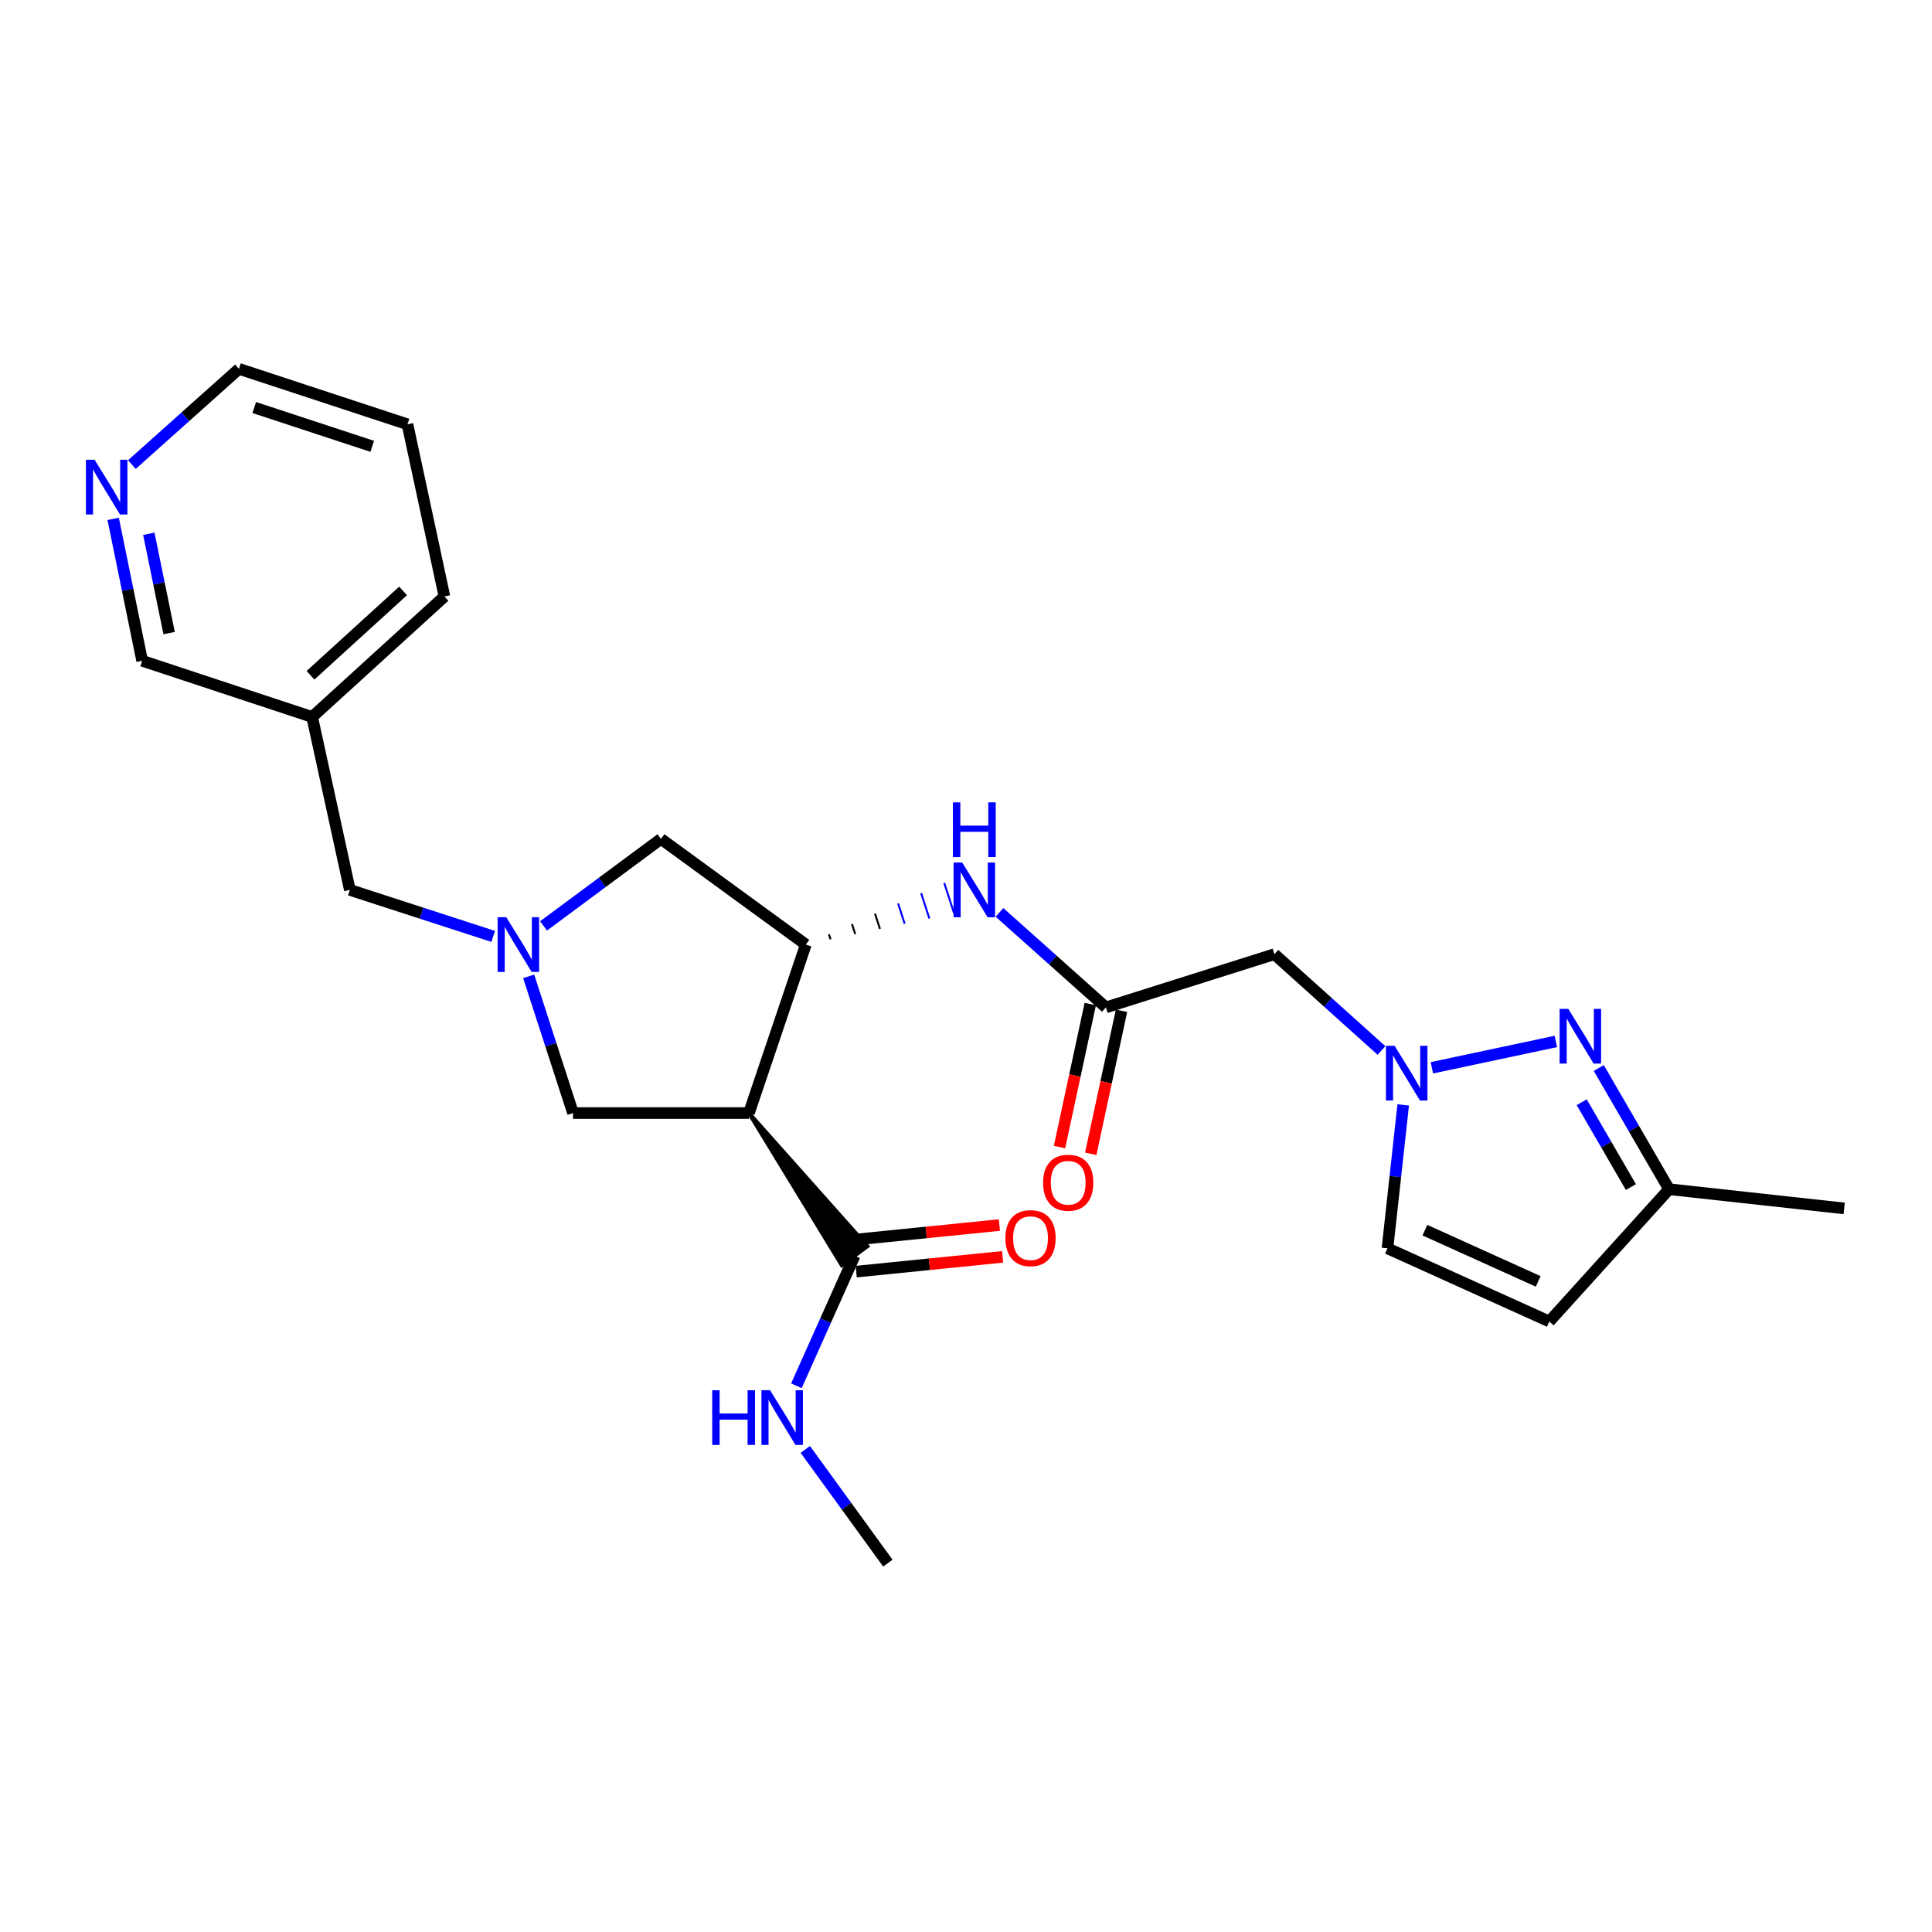 <?xml version='1.0' encoding='iso-8859-1'?>
<svg version='1.1' baseProfile='full'
              xmlns='http://www.w3.org/2000/svg'
                      xmlns:rdkit='http://www.rdkit.org/xml'
                      xmlns:xlink='http://www.w3.org/1999/xlink'
                  xml:space='preserve'
width='1000px' height='1000px' viewBox='0 0 1000 1000'>
<!-- END OF HEADER -->
<rect style='opacity:1.0;fill:#FFFFFF;stroke:none' width='1000' height='1000' x='0' y='0'> </rect>
<path class='bond-1' d='M 387.649,576.121 L 417.102,488.902' style='fill:none;fill-rule:evenodd;stroke:#000000;stroke-width:6px;stroke-linecap:butt;stroke-linejoin:miter;stroke-opacity:1' />
<path class='bond-4' d='M 387.649,576.121 L 435.694,654.885 L 448.982,645.044 Z' style='fill:#000000;fill-rule:evenodd;fill-opacity:1;stroke:#000000;stroke-width:2px;stroke-linecap:butt;stroke-linejoin:miter;stroke-opacity:1;' />
<path class='bond-8' d='M 387.649,576.121 L 296.599,576.121' style='fill:none;fill-rule:evenodd;stroke:#000000;stroke-width:6px;stroke-linecap:butt;stroke-linejoin:miter;stroke-opacity:1' />
<path class='bond-0' d='M 715.059,543.734 L 687.341,518.812' style='fill:none;fill-rule:evenodd;stroke:#0000FF;stroke-width:6px;stroke-linecap:butt;stroke-linejoin:miter;stroke-opacity:1' />
<path class='bond-0' d='M 687.341,518.812 L 659.623,493.891' style='fill:none;fill-rule:evenodd;stroke:#000000;stroke-width:6px;stroke-linecap:butt;stroke-linejoin:miter;stroke-opacity:1' />
<path class='bond-3' d='M 741.139,552.689 L 805.289,539.053' style='fill:none;fill-rule:evenodd;stroke:#0000FF;stroke-width:6px;stroke-linecap:butt;stroke-linejoin:miter;stroke-opacity:1' />
<path class='bond-10' d='M 726.297,571.901 L 722.224,609.013' style='fill:none;fill-rule:evenodd;stroke:#0000FF;stroke-width:6px;stroke-linecap:butt;stroke-linejoin:miter;stroke-opacity:1' />
<path class='bond-10' d='M 722.224,609.013 L 718.152,646.125' style='fill:none;fill-rule:evenodd;stroke:#000000;stroke-width:6px;stroke-linecap:butt;stroke-linejoin:miter;stroke-opacity:1' />
<path class='bond-6' d='M 429.888,486.203 L 429.038,483.582' style='fill:none;fill-rule:evenodd;stroke:#000000;stroke-width:1.0px;stroke-linecap:butt;stroke-linejoin:miter;stroke-opacity:1' />
<path class='bond-6' d='M 442.675,483.504 L 440.974,478.261' style='fill:none;fill-rule:evenodd;stroke:#000000;stroke-width:1.0px;stroke-linecap:butt;stroke-linejoin:miter;stroke-opacity:1' />
<path class='bond-6' d='M 455.462,480.805 L 452.911,472.941' style='fill:none;fill-rule:evenodd;stroke:#000000;stroke-width:1.0px;stroke-linecap:butt;stroke-linejoin:miter;stroke-opacity:1' />
<path class='bond-6' d='M 468.248,478.106 L 464.847,467.62' style='fill:none;fill-rule:evenodd;stroke:#0000FF;stroke-width:1.0px;stroke-linecap:butt;stroke-linejoin:miter;stroke-opacity:1' />
<path class='bond-6' d='M 481.035,475.407 L 476.783,462.3' style='fill:none;fill-rule:evenodd;stroke:#0000FF;stroke-width:1.0px;stroke-linecap:butt;stroke-linejoin:miter;stroke-opacity:1' />
<path class='bond-6' d='M 493.822,472.708 L 488.72,456.979' style='fill:none;fill-rule:evenodd;stroke:#0000FF;stroke-width:1.0px;stroke-linecap:butt;stroke-linejoin:miter;stroke-opacity:1' />
<path class='bond-11' d='M 417.102,488.902 L 342.119,434.204' style='fill:none;fill-rule:evenodd;stroke:#000000;stroke-width:6px;stroke-linecap:butt;stroke-linejoin:miter;stroke-opacity:1' />
<path class='bond-2' d='M 273.641,505.355 L 285.12,540.738' style='fill:none;fill-rule:evenodd;stroke:#0000FF;stroke-width:6px;stroke-linecap:butt;stroke-linejoin:miter;stroke-opacity:1' />
<path class='bond-2' d='M 285.12,540.738 L 296.599,576.121' style='fill:none;fill-rule:evenodd;stroke:#000000;stroke-width:6px;stroke-linecap:butt;stroke-linejoin:miter;stroke-opacity:1' />
<path class='bond-13' d='M 255.271,484.676 L 218.174,472.646' style='fill:none;fill-rule:evenodd;stroke:#0000FF;stroke-width:6px;stroke-linecap:butt;stroke-linejoin:miter;stroke-opacity:1' />
<path class='bond-13' d='M 218.174,472.646 L 181.076,460.616' style='fill:none;fill-rule:evenodd;stroke:#000000;stroke-width:6px;stroke-linecap:butt;stroke-linejoin:miter;stroke-opacity:1' />
<path class='bond-25' d='M 281.341,479.242 L 311.73,456.723' style='fill:none;fill-rule:evenodd;stroke:#0000FF;stroke-width:6px;stroke-linecap:butt;stroke-linejoin:miter;stroke-opacity:1' />
<path class='bond-25' d='M 311.73,456.723 L 342.119,434.204' style='fill:none;fill-rule:evenodd;stroke:#000000;stroke-width:6px;stroke-linecap:butt;stroke-linejoin:miter;stroke-opacity:1' />
<path class='bond-12' d='M 827.53,552.8 L 845.715,584.166' style='fill:none;fill-rule:evenodd;stroke:#0000FF;stroke-width:6px;stroke-linecap:butt;stroke-linejoin:miter;stroke-opacity:1' />
<path class='bond-12' d='M 845.715,584.166 L 863.9,615.533' style='fill:none;fill-rule:evenodd;stroke:#000000;stroke-width:6px;stroke-linecap:butt;stroke-linejoin:miter;stroke-opacity:1' />
<path class='bond-12' d='M 818.679,570.504 L 831.409,592.46' style='fill:none;fill-rule:evenodd;stroke:#0000FF;stroke-width:6px;stroke-linecap:butt;stroke-linejoin:miter;stroke-opacity:1' />
<path class='bond-12' d='M 831.409,592.46 L 844.138,614.417' style='fill:none;fill-rule:evenodd;stroke:#000000;stroke-width:6px;stroke-linecap:butt;stroke-linejoin:miter;stroke-opacity:1' />
<path class='bond-14' d='M 443.168,658.191 L 481.053,654.369' style='fill:none;fill-rule:evenodd;stroke:#000000;stroke-width:6px;stroke-linecap:butt;stroke-linejoin:miter;stroke-opacity:1' />
<path class='bond-14' d='M 481.053,654.369 L 518.939,650.547' style='fill:none;fill-rule:evenodd;stroke:#FF0000;stroke-width:6px;stroke-linecap:butt;stroke-linejoin:miter;stroke-opacity:1' />
<path class='bond-14' d='M 441.508,641.738 L 479.393,637.916' style='fill:none;fill-rule:evenodd;stroke:#000000;stroke-width:6px;stroke-linecap:butt;stroke-linejoin:miter;stroke-opacity:1' />
<path class='bond-14' d='M 479.393,637.916 L 517.279,634.094' style='fill:none;fill-rule:evenodd;stroke:#FF0000;stroke-width:6px;stroke-linecap:butt;stroke-linejoin:miter;stroke-opacity:1' />
<path class='bond-17' d='M 442.338,649.965 L 427.278,683.624' style='fill:none;fill-rule:evenodd;stroke:#000000;stroke-width:6px;stroke-linecap:butt;stroke-linejoin:miter;stroke-opacity:1' />
<path class='bond-17' d='M 427.278,683.624 L 412.218,717.284' style='fill:none;fill-rule:evenodd;stroke:#0000FF;stroke-width:6px;stroke-linecap:butt;stroke-linejoin:miter;stroke-opacity:1' />
<path class='bond-5' d='M 572.404,521.433 L 544.865,496.839' style='fill:none;fill-rule:evenodd;stroke:#000000;stroke-width:6px;stroke-linecap:butt;stroke-linejoin:miter;stroke-opacity:1' />
<path class='bond-5' d='M 544.865,496.839 L 517.325,472.246' style='fill:none;fill-rule:evenodd;stroke:#0000FF;stroke-width:6px;stroke-linecap:butt;stroke-linejoin:miter;stroke-opacity:1' />
<path class='bond-7' d='M 572.404,521.433 L 659.623,493.891' style='fill:none;fill-rule:evenodd;stroke:#000000;stroke-width:6px;stroke-linecap:butt;stroke-linejoin:miter;stroke-opacity:1' />
<path class='bond-15' d='M 564.321,519.694 L 556.359,556.707' style='fill:none;fill-rule:evenodd;stroke:#000000;stroke-width:6px;stroke-linecap:butt;stroke-linejoin:miter;stroke-opacity:1' />
<path class='bond-15' d='M 556.359,556.707 L 548.397,593.72' style='fill:none;fill-rule:evenodd;stroke:#FF0000;stroke-width:6px;stroke-linecap:butt;stroke-linejoin:miter;stroke-opacity:1' />
<path class='bond-15' d='M 580.487,523.172 L 572.525,560.184' style='fill:none;fill-rule:evenodd;stroke:#000000;stroke-width:6px;stroke-linecap:butt;stroke-linejoin:miter;stroke-opacity:1' />
<path class='bond-15' d='M 572.525,560.184 L 564.563,597.197' style='fill:none;fill-rule:evenodd;stroke:#FF0000;stroke-width:6px;stroke-linecap:butt;stroke-linejoin:miter;stroke-opacity:1' />
<path class='bond-9' d='M 801.926,684.002 L 718.152,646.125' style='fill:none;fill-rule:evenodd;stroke:#000000;stroke-width:6px;stroke-linecap:butt;stroke-linejoin:miter;stroke-opacity:1' />
<path class='bond-9' d='M 796.172,663.252 L 737.531,636.738' style='fill:none;fill-rule:evenodd;stroke:#000000;stroke-width:6px;stroke-linecap:butt;stroke-linejoin:miter;stroke-opacity:1' />
<path class='bond-27' d='M 801.926,684.002 L 863.9,615.533' style='fill:none;fill-rule:evenodd;stroke:#000000;stroke-width:6px;stroke-linecap:butt;stroke-linejoin:miter;stroke-opacity:1' />
<path class='bond-21' d='M 863.9,615.533 L 954.545,625.473' style='fill:none;fill-rule:evenodd;stroke:#000000;stroke-width:6px;stroke-linecap:butt;stroke-linejoin:miter;stroke-opacity:1' />
<path class='bond-18' d='M 181.076,460.616 L 161.572,371.101' style='fill:none;fill-rule:evenodd;stroke:#000000;stroke-width:6px;stroke-linecap:butt;stroke-linejoin:miter;stroke-opacity:1' />
<path class='bond-16' d='M 58.578,268.577 L 66.08,305.296' style='fill:none;fill-rule:evenodd;stroke:#0000FF;stroke-width:6px;stroke-linecap:butt;stroke-linejoin:miter;stroke-opacity:1' />
<path class='bond-16' d='M 66.08,305.296 L 73.581,342.015' style='fill:none;fill-rule:evenodd;stroke:#000000;stroke-width:6px;stroke-linecap:butt;stroke-linejoin:miter;stroke-opacity:1' />
<path class='bond-16' d='M 77.03,276.283 L 82.281,301.986' style='fill:none;fill-rule:evenodd;stroke:#0000FF;stroke-width:6px;stroke-linecap:butt;stroke-linejoin:miter;stroke-opacity:1' />
<path class='bond-16' d='M 82.281,301.986 L 87.532,327.69' style='fill:none;fill-rule:evenodd;stroke:#000000;stroke-width:6px;stroke-linecap:butt;stroke-linejoin:miter;stroke-opacity:1' />
<path class='bond-26' d='M 68.253,240.471 L 95.969,215.696' style='fill:none;fill-rule:evenodd;stroke:#0000FF;stroke-width:6px;stroke-linecap:butt;stroke-linejoin:miter;stroke-opacity:1' />
<path class='bond-26' d='M 95.969,215.696 L 123.686,190.921' style='fill:none;fill-rule:evenodd;stroke:#000000;stroke-width:6px;stroke-linecap:butt;stroke-linejoin:miter;stroke-opacity:1' />
<path class='bond-23' d='M 416.826,750.226 L 438.19,779.653' style='fill:none;fill-rule:evenodd;stroke:#0000FF;stroke-width:6px;stroke-linecap:butt;stroke-linejoin:miter;stroke-opacity:1' />
<path class='bond-23' d='M 438.19,779.653 L 459.554,809.079' style='fill:none;fill-rule:evenodd;stroke:#000000;stroke-width:6px;stroke-linecap:butt;stroke-linejoin:miter;stroke-opacity:1' />
<path class='bond-19' d='M 161.572,371.101 L 73.581,342.015' style='fill:none;fill-rule:evenodd;stroke:#000000;stroke-width:6px;stroke-linecap:butt;stroke-linejoin:miter;stroke-opacity:1' />
<path class='bond-22' d='M 161.572,371.101 L 230.041,308.741' style='fill:none;fill-rule:evenodd;stroke:#000000;stroke-width:6px;stroke-linecap:butt;stroke-linejoin:miter;stroke-opacity:1' />
<path class='bond-22' d='M 160.708,349.521 L 208.636,305.869' style='fill:none;fill-rule:evenodd;stroke:#000000;stroke-width:6px;stroke-linecap:butt;stroke-linejoin:miter;stroke-opacity:1' />
<path class='bond-20' d='M 123.686,190.921 L 210.914,219.62' style='fill:none;fill-rule:evenodd;stroke:#000000;stroke-width:6px;stroke-linecap:butt;stroke-linejoin:miter;stroke-opacity:1' />
<path class='bond-20' d='M 131.602,210.933 L 192.662,231.023' style='fill:none;fill-rule:evenodd;stroke:#000000;stroke-width:6px;stroke-linecap:butt;stroke-linejoin:miter;stroke-opacity:1' />
<path class='bond-24' d='M 230.041,308.741 L 210.914,219.62' style='fill:none;fill-rule:evenodd;stroke:#000000;stroke-width:6px;stroke-linecap:butt;stroke-linejoin:miter;stroke-opacity:1' />
<path  class='atom-1' d='M 721.841 541.3
L 731.121 556.3
Q 732.041 557.78, 733.521 560.46
Q 735.001 563.14, 735.081 563.3
L 735.081 541.3
L 738.841 541.3
L 738.841 569.62
L 734.961 569.62
L 725.001 553.22
Q 723.841 551.3, 722.601 549.1
Q 721.401 546.9, 721.041 546.22
L 721.041 569.62
L 717.361 569.62
L 717.361 541.3
L 721.841 541.3
' fill='#0000FF'/>
<path  class='atom-3' d='M 262.044 474.742
L 271.324 489.742
Q 272.244 491.222, 273.724 493.902
Q 275.204 496.582, 275.284 496.742
L 275.284 474.742
L 279.044 474.742
L 279.044 503.062
L 275.164 503.062
L 265.204 486.662
Q 264.044 484.742, 262.804 482.542
Q 261.604 480.342, 261.244 479.662
L 261.244 503.062
L 257.564 503.062
L 257.564 474.742
L 262.044 474.742
' fill='#0000FF'/>
<path  class='atom-4' d='M 811.733 522.192
L 821.013 537.192
Q 821.933 538.672, 823.413 541.352
Q 824.893 544.032, 824.973 544.192
L 824.973 522.192
L 828.733 522.192
L 828.733 550.512
L 824.853 550.512
L 814.893 534.112
Q 813.733 532.192, 812.493 529.992
Q 811.293 527.792, 810.933 527.112
L 810.933 550.512
L 807.253 550.512
L 807.253 522.192
L 811.733 522.192
' fill='#0000FF'/>
<path  class='atom-7' d='M 498.042 446.456
L 507.322 461.456
Q 508.242 462.936, 509.722 465.616
Q 511.202 468.296, 511.282 468.456
L 511.282 446.456
L 515.042 446.456
L 515.042 474.776
L 511.162 474.776
L 501.202 458.376
Q 500.042 456.456, 498.802 454.256
Q 497.602 452.056, 497.242 451.376
L 497.242 474.776
L 493.562 474.776
L 493.562 446.456
L 498.042 446.456
' fill='#0000FF'/>
<path  class='atom-7' d='M 493.222 415.304
L 497.062 415.304
L 497.062 427.344
L 511.542 427.344
L 511.542 415.304
L 515.382 415.304
L 515.382 443.624
L 511.542 443.624
L 511.542 430.544
L 497.062 430.544
L 497.062 443.624
L 493.222 443.624
L 493.222 415.304
' fill='#0000FF'/>
<path  class='atom-15' d='M 520.397 640.858
Q 520.397 634.058, 523.757 630.258
Q 527.117 626.458, 533.397 626.458
Q 539.677 626.458, 543.037 630.258
Q 546.397 634.058, 546.397 640.858
Q 546.397 647.738, 542.997 651.658
Q 539.597 655.538, 533.397 655.538
Q 527.157 655.538, 523.757 651.658
Q 520.397 647.778, 520.397 640.858
M 533.397 652.338
Q 537.717 652.338, 540.037 649.458
Q 542.397 646.538, 542.397 640.858
Q 542.397 635.298, 540.037 632.498
Q 537.717 629.658, 533.397 629.658
Q 529.077 629.658, 526.717 632.458
Q 524.397 635.258, 524.397 640.858
Q 524.397 646.578, 526.717 649.458
Q 529.077 652.338, 533.397 652.338
' fill='#FF0000'/>
<path  class='atom-16' d='M 539.9 612.177
Q 539.9 605.377, 543.26 601.577
Q 546.62 597.777, 552.9 597.777
Q 559.18 597.777, 562.54 601.577
Q 565.9 605.377, 565.9 612.177
Q 565.9 619.057, 562.5 622.977
Q 559.1 626.857, 552.9 626.857
Q 546.66 626.857, 543.26 622.977
Q 539.9 619.097, 539.9 612.177
M 552.9 623.657
Q 557.22 623.657, 559.54 620.777
Q 561.9 617.857, 561.9 612.177
Q 561.9 606.617, 559.54 603.817
Q 557.22 600.977, 552.9 600.977
Q 548.58 600.977, 546.22 603.777
Q 543.9 606.577, 543.9 612.177
Q 543.9 617.897, 546.22 620.777
Q 548.58 623.657, 552.9 623.657
' fill='#FF0000'/>
<path  class='atom-17' d='M 48.957 237.963
L 58.237 252.963
Q 59.157 254.443, 60.637 257.123
Q 62.117 259.803, 62.197 259.963
L 62.197 237.963
L 65.957 237.963
L 65.957 266.283
L 62.077 266.283
L 52.117 249.883
Q 50.957 247.963, 49.717 245.763
Q 48.517 243.563, 48.157 242.883
L 48.157 266.283
L 44.477 266.283
L 44.477 237.963
L 48.957 237.963
' fill='#0000FF'/>
<path  class='atom-18' d='M 368.636 719.579
L 372.476 719.579
L 372.476 731.619
L 386.956 731.619
L 386.956 719.579
L 390.796 719.579
L 390.796 747.899
L 386.956 747.899
L 386.956 734.819
L 372.476 734.819
L 372.476 747.899
L 368.636 747.899
L 368.636 719.579
' fill='#0000FF'/>
<path  class='atom-18' d='M 398.596 719.579
L 407.876 734.579
Q 408.796 736.059, 410.276 738.739
Q 411.756 741.419, 411.836 741.579
L 411.836 719.579
L 415.596 719.579
L 415.596 747.899
L 411.716 747.899
L 401.756 731.499
Q 400.596 729.579, 399.356 727.379
Q 398.156 725.179, 397.796 724.499
L 397.796 747.899
L 394.116 747.899
L 394.116 719.579
L 398.596 719.579
' fill='#0000FF'/>
</svg>
